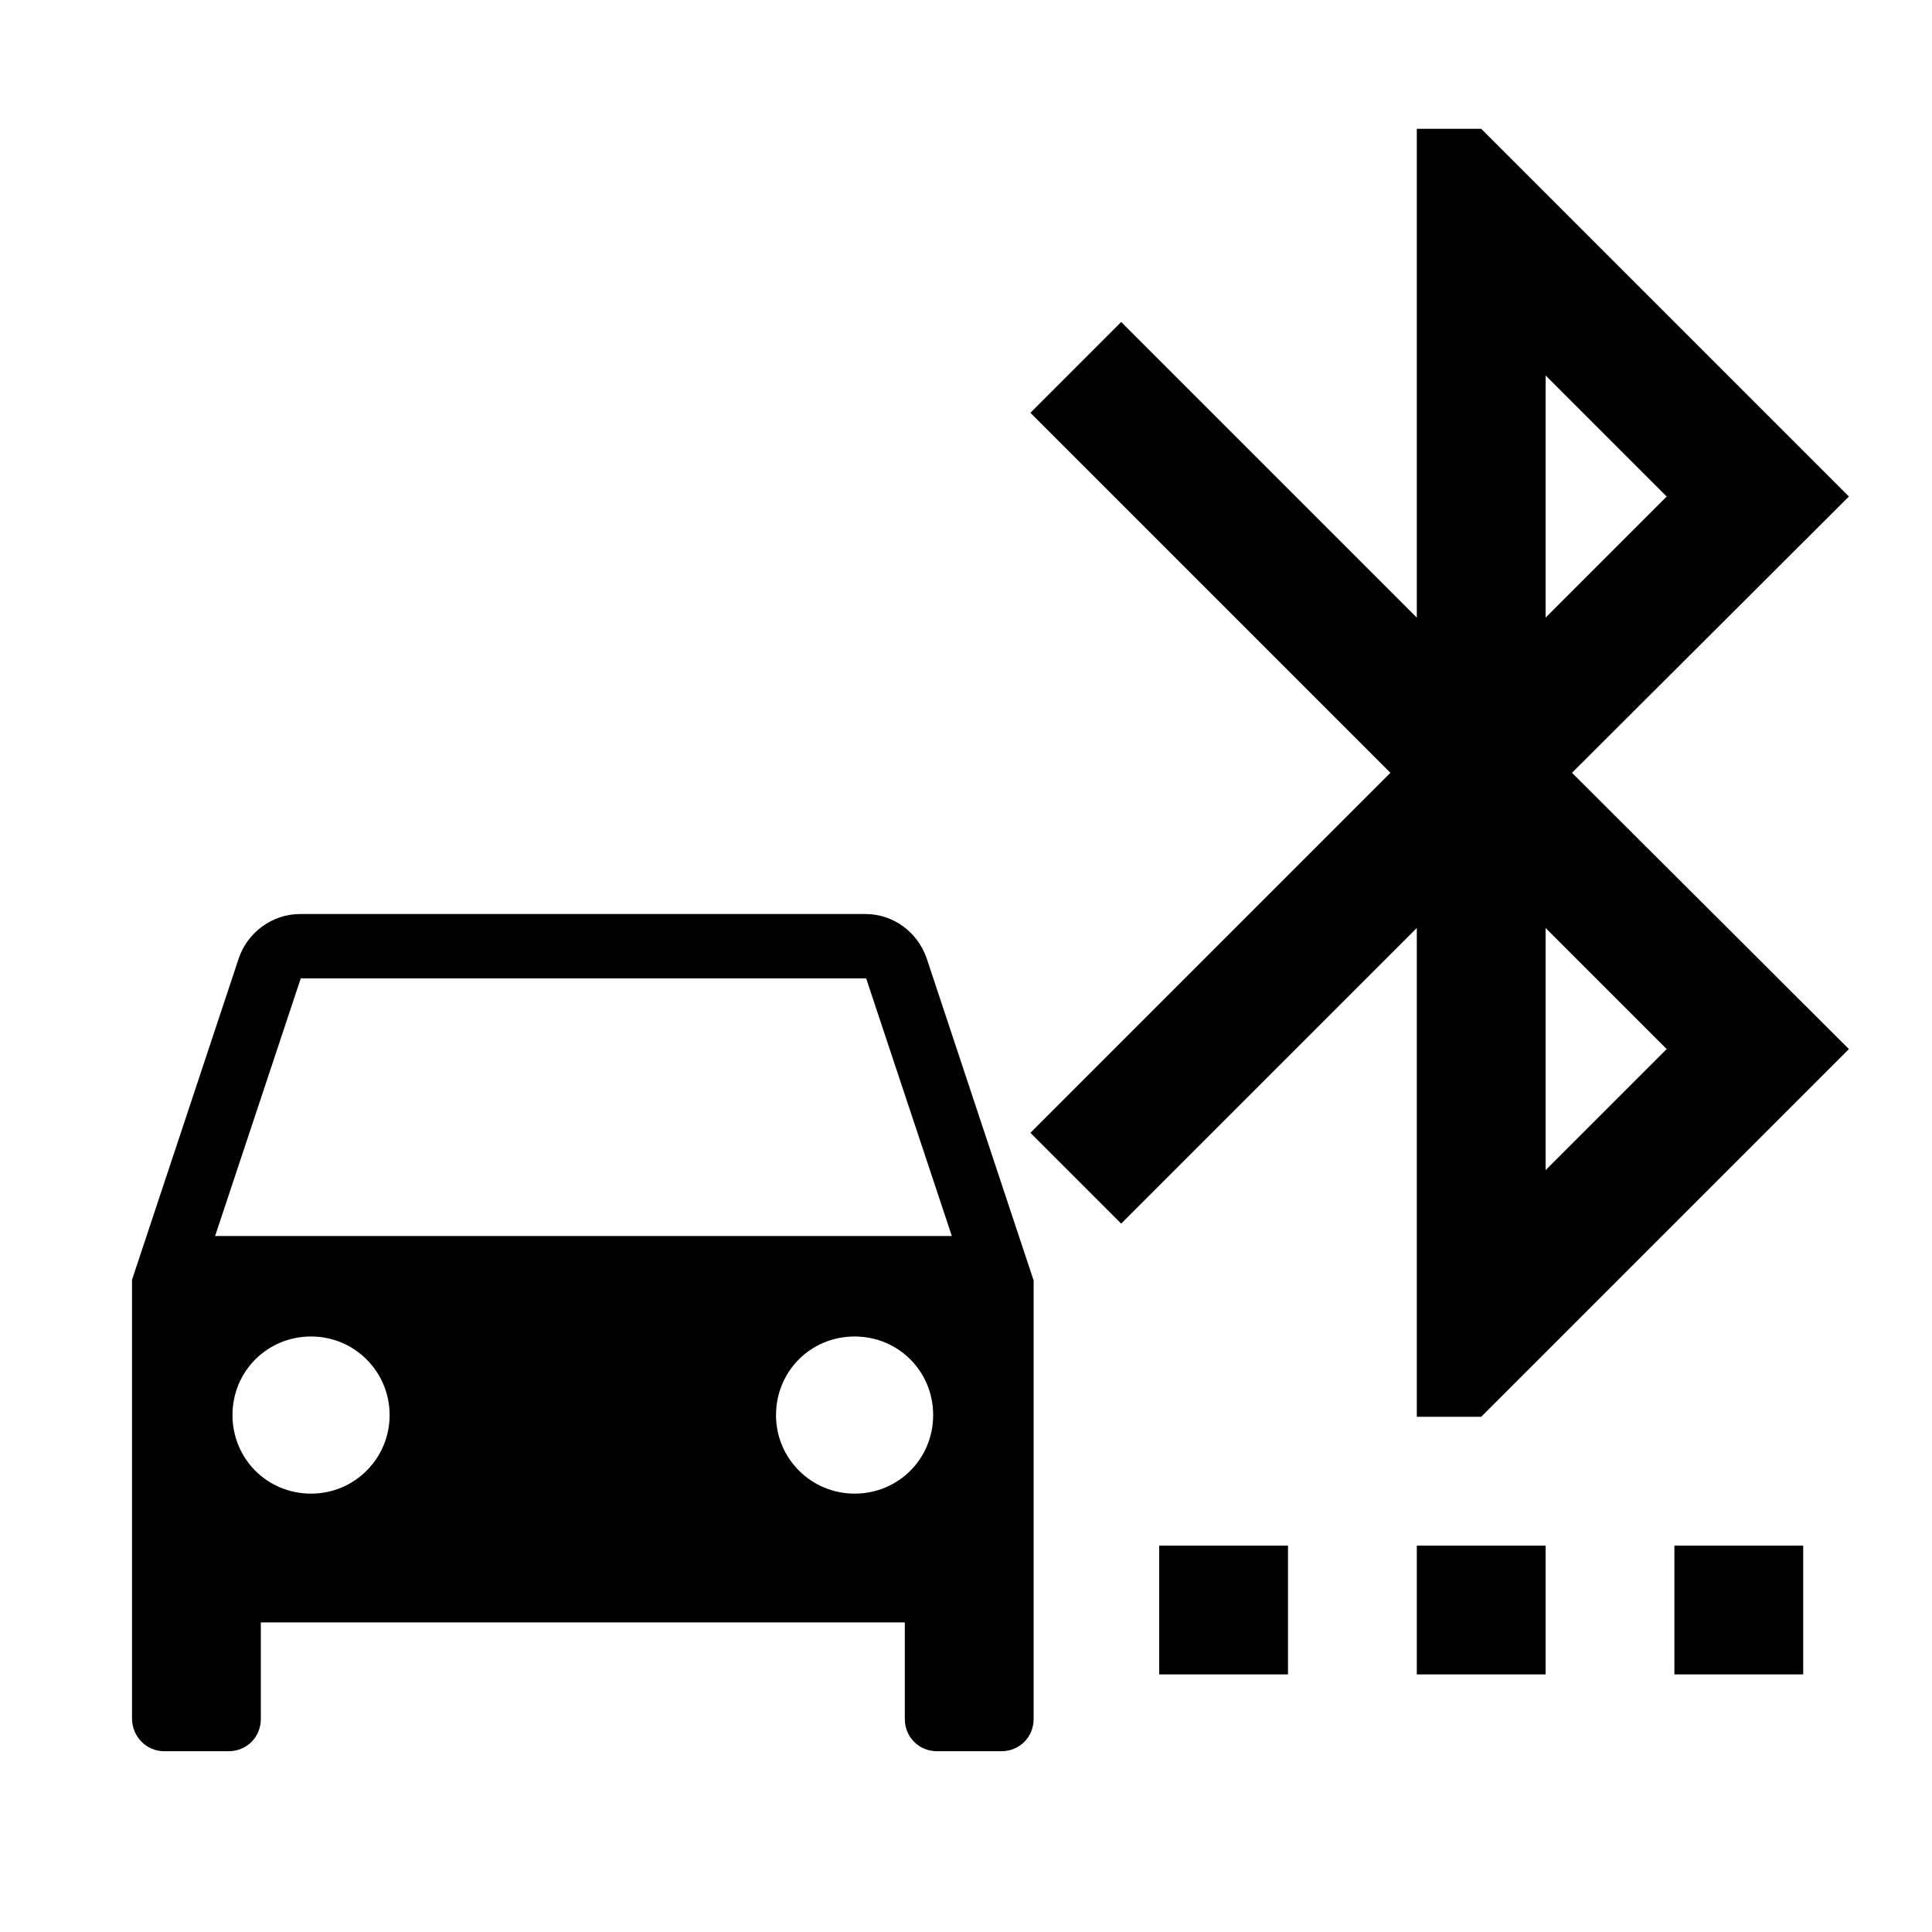 <?xml version="1.0" encoding="UTF-8"?>
<svg width="30" height="30" enable-background="new 0 0 24 24" version="1.1" viewBox="0 0 30 30" xmlns="http://www.w3.org/2000/svg" xmlns:cc="http://creativecommons.org/ns#" xmlns:dc="http://purl.org/dc/elements/1.1/" xmlns:rdf="http://www.w3.org/1999/02/22-rdf-syntax-ns#">
 <rect width="24" height="24" fill="none"/>
 <g transform="translate(-2.95 5.193)">
  <path d="m16.39 9h-8.78c-0.43 0-0.81 0.28-0.95 0.68l-1.66 5v6.81c0 0.29 0.23 0.51 0.5 0.51h1c0.28 0 0.5-0.22 0.5-0.5v-1.5h10v1.5c0 0.28 0.22 0.5 0.5 0.5h1c0.28 0 0.5-0.22 0.5-0.5v-6.81l-1.66-5c-0.14-0.41-0.52-0.69-0.95-0.69zm-8.61 9c-0.68 0-1.22-0.54-1.22-1.22s0.54-1.22 1.22-1.22 1.22 0.55 1.22 1.22-0.54 1.22-1.22 1.22zm8.44 0c-0.67 0-1.22-0.54-1.22-1.22s0.54-1.22 1.22-1.22 1.22 0.54 1.22 1.22-0.54 1.22-1.22 1.22zm-9.93-4 1.33-4h8.78l1.33 4z"/>
 </g>
 <path d="m20.004-10.471h24v24h-24z" fill="none"/>
 <path d="m22 26h2v-2h-2zm-4 0h2v-2h-2zm8 0h2v-2h-2zm2.71-18.29-5.71-5.71h-1v7.59l-4.59-4.59-1.41 1.41 5.59 5.59-5.59 5.59 1.41 1.41 4.59-4.59v7.59h1l5.71-5.71-4.3-4.29zm-4.71-1.88 1.88 1.88-1.88 1.88zm1.88 10.46-1.88 1.88v-3.76z"/>
</svg>
